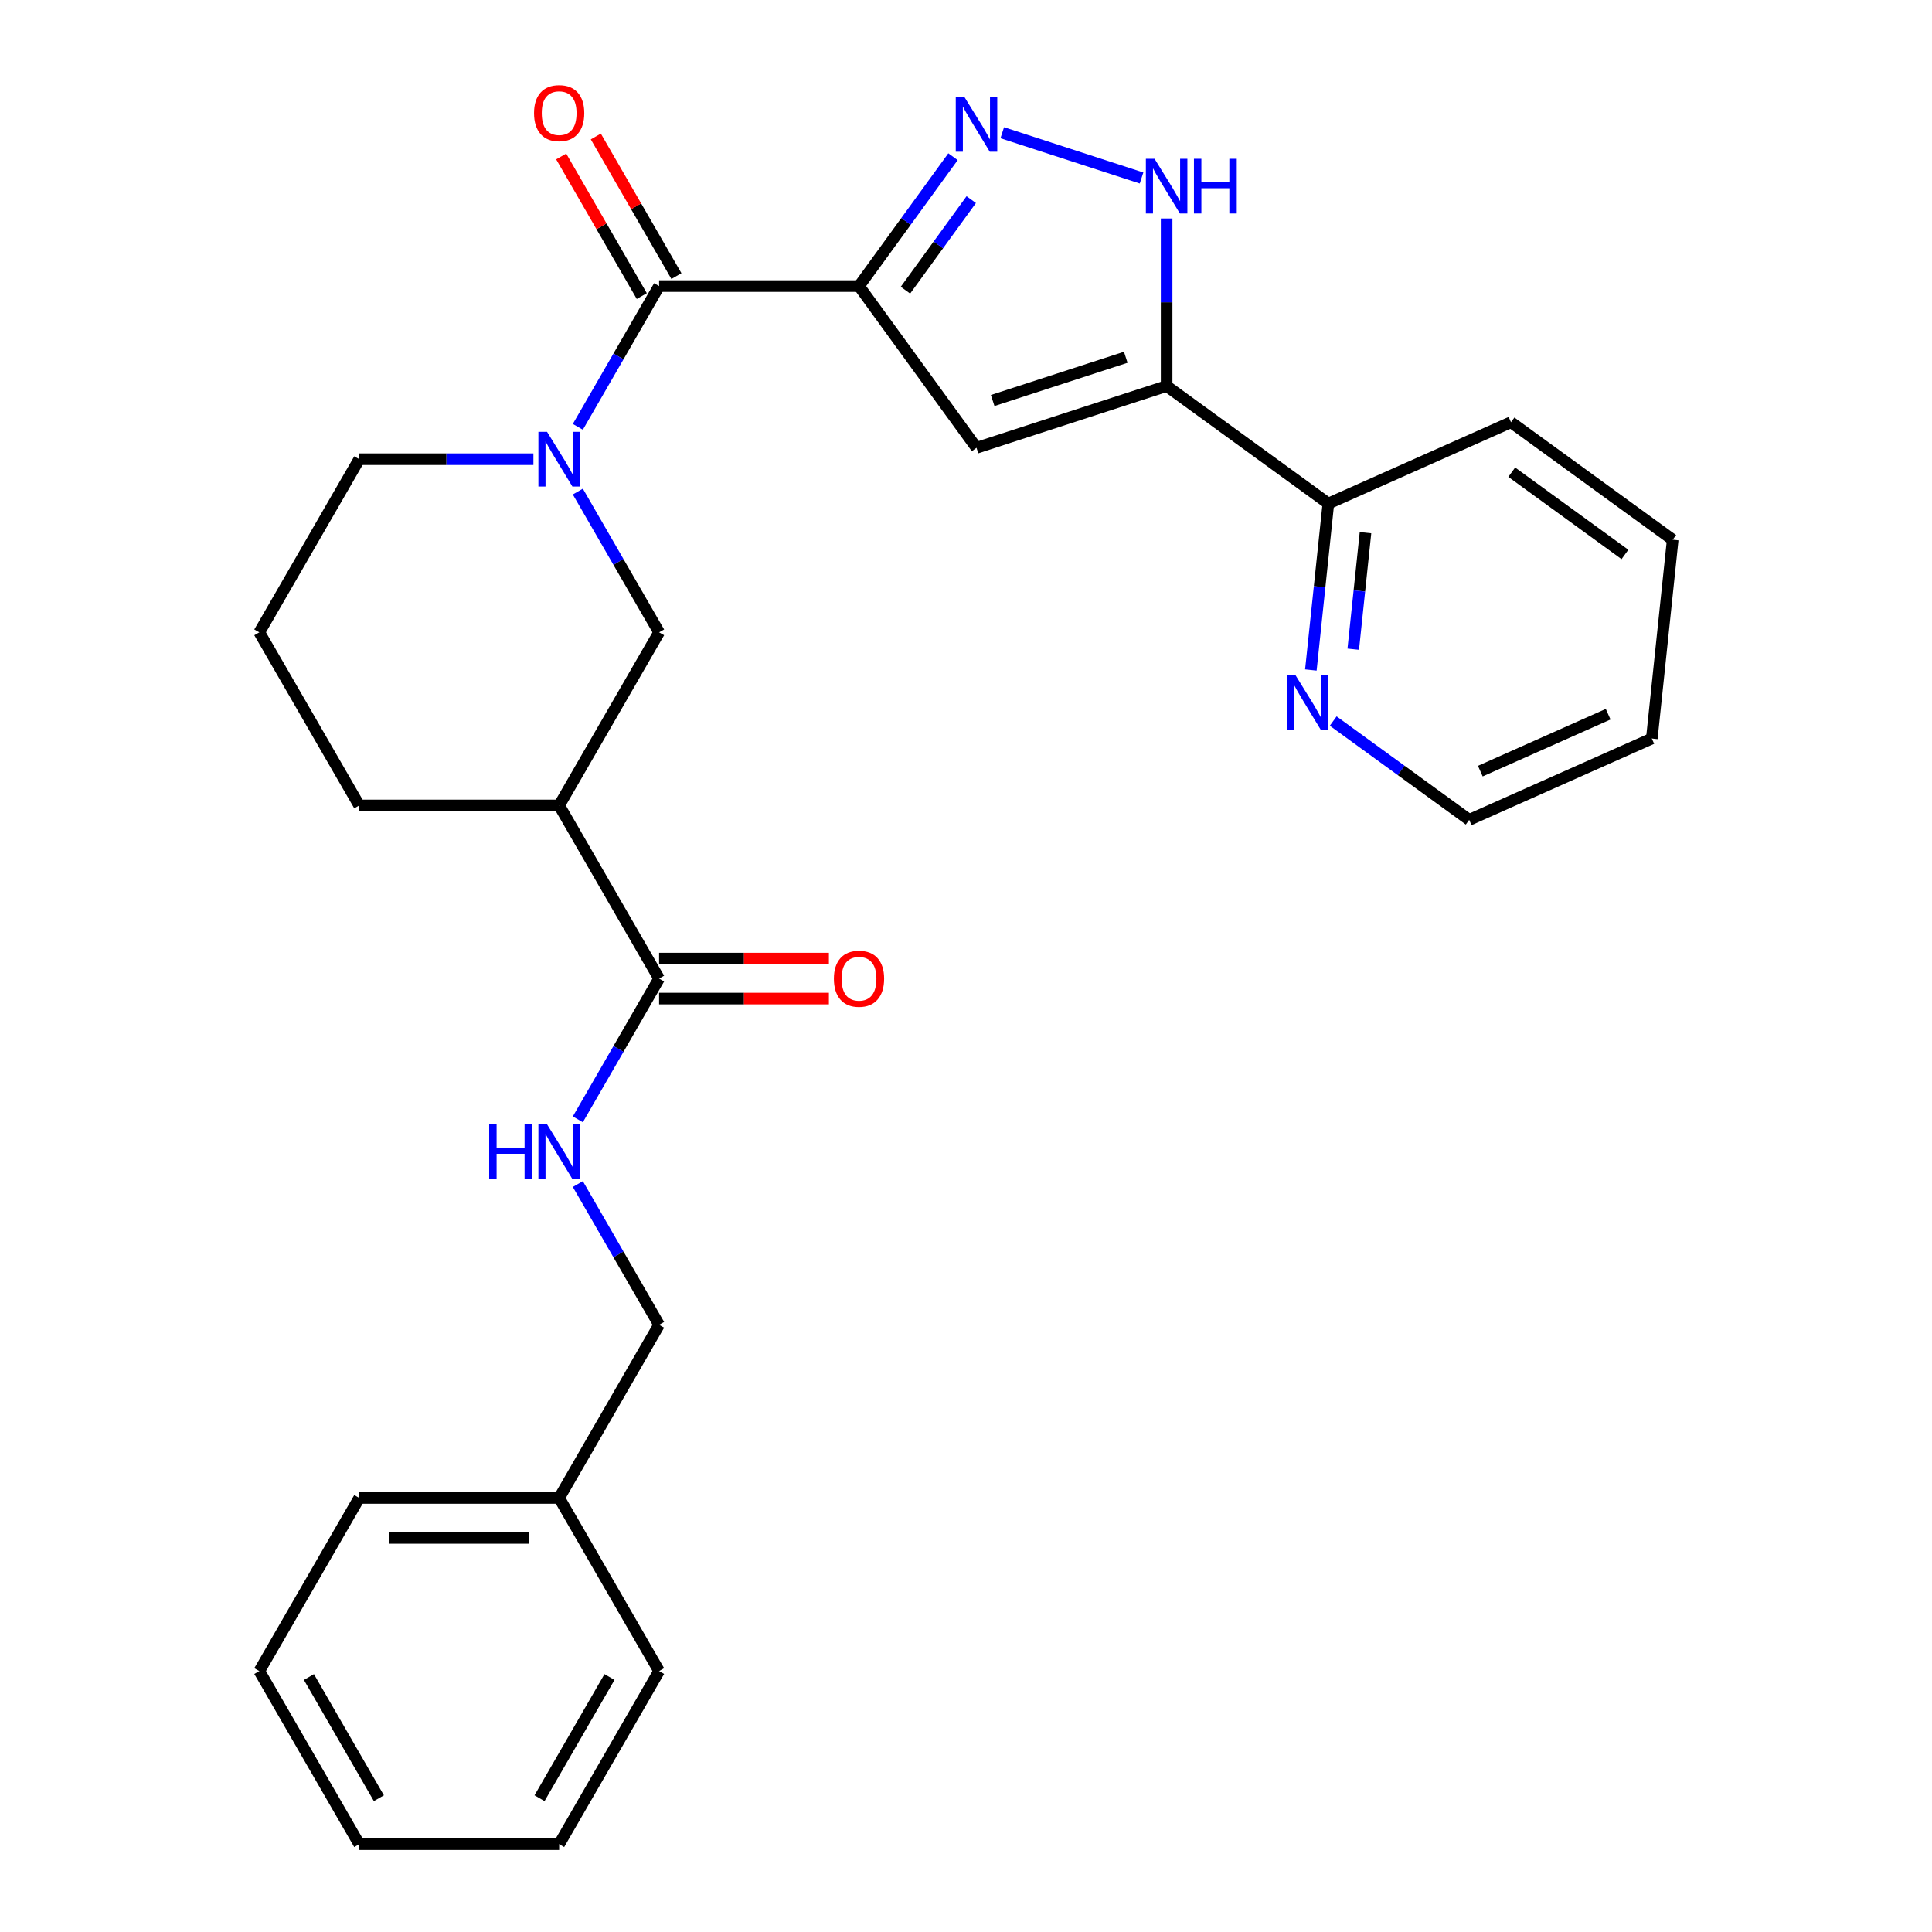 <?xml version='1.0' encoding='iso-8859-1'?>
<svg version='1.1' baseProfile='full'
              xmlns='http://www.w3.org/2000/svg'
                      xmlns:rdkit='http://www.rdkit.org/xml'
                      xmlns:xlink='http://www.w3.org/1999/xlink'
                  xml:space='preserve'
width='1000px' height='1000px' viewBox='0 0 1000 1000'>
<!-- END OF HEADER -->
<rect style='opacity:1.0;fill:#FFFFFF;stroke:none' width='1000' height='1000' x='0' y='0'> </rect>
<path class='bond-0' d='M 444.622,148.078 L 468.947,114.597' style='fill:none;fill-rule:evenodd;stroke:#000000;stroke-width:6px;stroke-linecap:butt;stroke-linejoin:miter;stroke-opacity:1' />
<path class='bond-0' d='M 468.947,114.597 L 493.273,81.115' style='fill:none;fill-rule:evenodd;stroke:#0000FF;stroke-width:6px;stroke-linecap:butt;stroke-linejoin:miter;stroke-opacity:1' />
<path class='bond-0' d='M 468.661,150.197 L 485.689,126.76' style='fill:none;fill-rule:evenodd;stroke:#000000;stroke-width:6px;stroke-linecap:butt;stroke-linejoin:miter;stroke-opacity:1' />
<path class='bond-0' d='M 485.689,126.76 L 502.717,103.323' style='fill:none;fill-rule:evenodd;stroke:#0000FF;stroke-width:6px;stroke-linecap:butt;stroke-linejoin:miter;stroke-opacity:1' />
<path class='bond-1' d='M 444.622,148.078 L 505.44,231.787' style='fill:none;fill-rule:evenodd;stroke:#000000;stroke-width:6px;stroke-linecap:butt;stroke-linejoin:miter;stroke-opacity:1' />
<path class='bond-2' d='M 444.622,148.078 L 341.152,148.078' style='fill:none;fill-rule:evenodd;stroke:#000000;stroke-width:6px;stroke-linecap:butt;stroke-linejoin:miter;stroke-opacity:1' />
<path class='bond-5' d='M 518.767,68.699 L 590.869,92.126' style='fill:none;fill-rule:evenodd;stroke:#0000FF;stroke-width:6px;stroke-linecap:butt;stroke-linejoin:miter;stroke-opacity:1' />
<path class='bond-3' d='M 505.44,231.787 L 603.846,199.813' style='fill:none;fill-rule:evenodd;stroke:#000000;stroke-width:6px;stroke-linecap:butt;stroke-linejoin:miter;stroke-opacity:1' />
<path class='bond-3' d='M 513.806,207.309 L 582.69,184.928' style='fill:none;fill-rule:evenodd;stroke:#000000;stroke-width:6px;stroke-linecap:butt;stroke-linejoin:miter;stroke-opacity:1' />
<path class='bond-4' d='M 341.152,148.078 L 320.119,184.508' style='fill:none;fill-rule:evenodd;stroke:#000000;stroke-width:6px;stroke-linecap:butt;stroke-linejoin:miter;stroke-opacity:1' />
<path class='bond-4' d='M 320.119,184.508 L 299.086,220.938' style='fill:none;fill-rule:evenodd;stroke:#0000FF;stroke-width:6px;stroke-linecap:butt;stroke-linejoin:miter;stroke-opacity:1' />
<path class='bond-12' d='M 350.113,142.904 L 329.253,106.774' style='fill:none;fill-rule:evenodd;stroke:#000000;stroke-width:6px;stroke-linecap:butt;stroke-linejoin:miter;stroke-opacity:1' />
<path class='bond-12' d='M 329.253,106.774 L 308.393,70.643' style='fill:none;fill-rule:evenodd;stroke:#FF0000;stroke-width:6px;stroke-linecap:butt;stroke-linejoin:miter;stroke-opacity:1' />
<path class='bond-12' d='M 332.191,153.251 L 311.331,117.121' style='fill:none;fill-rule:evenodd;stroke:#000000;stroke-width:6px;stroke-linecap:butt;stroke-linejoin:miter;stroke-opacity:1' />
<path class='bond-12' d='M 311.331,117.121 L 290.471,80.99' style='fill:none;fill-rule:evenodd;stroke:#FF0000;stroke-width:6px;stroke-linecap:butt;stroke-linejoin:miter;stroke-opacity:1' />
<path class='bond-10' d='M 603.846,199.813 L 687.554,260.631' style='fill:none;fill-rule:evenodd;stroke:#000000;stroke-width:6px;stroke-linecap:butt;stroke-linejoin:miter;stroke-opacity:1' />
<path class='bond-28' d='M 603.846,199.813 L 603.846,156.451' style='fill:none;fill-rule:evenodd;stroke:#000000;stroke-width:6px;stroke-linecap:butt;stroke-linejoin:miter;stroke-opacity:1' />
<path class='bond-28' d='M 603.846,156.451 L 603.846,113.089' style='fill:none;fill-rule:evenodd;stroke:#0000FF;stroke-width:6px;stroke-linecap:butt;stroke-linejoin:miter;stroke-opacity:1' />
<path class='bond-8' d='M 299.086,254.432 L 320.119,290.862' style='fill:none;fill-rule:evenodd;stroke:#0000FF;stroke-width:6px;stroke-linecap:butt;stroke-linejoin:miter;stroke-opacity:1' />
<path class='bond-8' d='M 320.119,290.862 L 341.152,327.293' style='fill:none;fill-rule:evenodd;stroke:#000000;stroke-width:6px;stroke-linecap:butt;stroke-linejoin:miter;stroke-opacity:1' />
<path class='bond-15' d='M 276.09,237.685 L 231.019,237.685' style='fill:none;fill-rule:evenodd;stroke:#0000FF;stroke-width:6px;stroke-linecap:butt;stroke-linejoin:miter;stroke-opacity:1' />
<path class='bond-15' d='M 231.019,237.685 L 185.947,237.685' style='fill:none;fill-rule:evenodd;stroke:#000000;stroke-width:6px;stroke-linecap:butt;stroke-linejoin:miter;stroke-opacity:1' />
<path class='bond-6' d='M 289.417,416.9 L 341.152,327.293' style='fill:none;fill-rule:evenodd;stroke:#000000;stroke-width:6px;stroke-linecap:butt;stroke-linejoin:miter;stroke-opacity:1' />
<path class='bond-7' d='M 289.417,416.9 L 341.152,506.508' style='fill:none;fill-rule:evenodd;stroke:#000000;stroke-width:6px;stroke-linecap:butt;stroke-linejoin:miter;stroke-opacity:1' />
<path class='bond-29' d='M 289.417,416.9 L 185.947,416.9' style='fill:none;fill-rule:evenodd;stroke:#000000;stroke-width:6px;stroke-linecap:butt;stroke-linejoin:miter;stroke-opacity:1' />
<path class='bond-9' d='M 341.152,506.508 L 320.119,542.938' style='fill:none;fill-rule:evenodd;stroke:#000000;stroke-width:6px;stroke-linecap:butt;stroke-linejoin:miter;stroke-opacity:1' />
<path class='bond-9' d='M 320.119,542.938 L 299.086,579.369' style='fill:none;fill-rule:evenodd;stroke:#0000FF;stroke-width:6px;stroke-linecap:butt;stroke-linejoin:miter;stroke-opacity:1' />
<path class='bond-13' d='M 341.152,516.855 L 385.094,516.855' style='fill:none;fill-rule:evenodd;stroke:#000000;stroke-width:6px;stroke-linecap:butt;stroke-linejoin:miter;stroke-opacity:1' />
<path class='bond-13' d='M 385.094,516.855 L 429.035,516.855' style='fill:none;fill-rule:evenodd;stroke:#FF0000;stroke-width:6px;stroke-linecap:butt;stroke-linejoin:miter;stroke-opacity:1' />
<path class='bond-13' d='M 341.152,496.161 L 385.094,496.161' style='fill:none;fill-rule:evenodd;stroke:#000000;stroke-width:6px;stroke-linecap:butt;stroke-linejoin:miter;stroke-opacity:1' />
<path class='bond-13' d='M 385.094,496.161 L 429.035,496.161' style='fill:none;fill-rule:evenodd;stroke:#FF0000;stroke-width:6px;stroke-linecap:butt;stroke-linejoin:miter;stroke-opacity:1' />
<path class='bond-14' d='M 299.086,612.862 L 320.119,649.292' style='fill:none;fill-rule:evenodd;stroke:#0000FF;stroke-width:6px;stroke-linecap:butt;stroke-linejoin:miter;stroke-opacity:1' />
<path class='bond-14' d='M 320.119,649.292 L 341.152,685.723' style='fill:none;fill-rule:evenodd;stroke:#000000;stroke-width:6px;stroke-linecap:butt;stroke-linejoin:miter;stroke-opacity:1' />
<path class='bond-11' d='M 687.554,260.631 L 683.027,303.709' style='fill:none;fill-rule:evenodd;stroke:#000000;stroke-width:6px;stroke-linecap:butt;stroke-linejoin:miter;stroke-opacity:1' />
<path class='bond-11' d='M 683.027,303.709 L 678.499,346.787' style='fill:none;fill-rule:evenodd;stroke:#0000FF;stroke-width:6px;stroke-linecap:butt;stroke-linejoin:miter;stroke-opacity:1' />
<path class='bond-11' d='M 706.777,275.717 L 703.607,305.872' style='fill:none;fill-rule:evenodd;stroke:#000000;stroke-width:6px;stroke-linecap:butt;stroke-linejoin:miter;stroke-opacity:1' />
<path class='bond-11' d='M 703.607,305.872 L 700.438,336.027' style='fill:none;fill-rule:evenodd;stroke:#0000FF;stroke-width:6px;stroke-linecap:butt;stroke-linejoin:miter;stroke-opacity:1' />
<path class='bond-20' d='M 687.554,260.631 L 782.079,218.546' style='fill:none;fill-rule:evenodd;stroke:#000000;stroke-width:6px;stroke-linecap:butt;stroke-linejoin:miter;stroke-opacity:1' />
<path class='bond-19' d='M 690.066,373.216 L 725.257,398.784' style='fill:none;fill-rule:evenodd;stroke:#0000FF;stroke-width:6px;stroke-linecap:butt;stroke-linejoin:miter;stroke-opacity:1' />
<path class='bond-19' d='M 725.257,398.784 L 760.448,424.352' style='fill:none;fill-rule:evenodd;stroke:#000000;stroke-width:6px;stroke-linecap:butt;stroke-linejoin:miter;stroke-opacity:1' />
<path class='bond-17' d='M 341.152,685.723 L 289.417,775.33' style='fill:none;fill-rule:evenodd;stroke:#000000;stroke-width:6px;stroke-linecap:butt;stroke-linejoin:miter;stroke-opacity:1' />
<path class='bond-18' d='M 185.947,237.685 L 134.212,327.293' style='fill:none;fill-rule:evenodd;stroke:#000000;stroke-width:6px;stroke-linecap:butt;stroke-linejoin:miter;stroke-opacity:1' />
<path class='bond-16' d='M 185.947,416.9 L 134.212,327.293' style='fill:none;fill-rule:evenodd;stroke:#000000;stroke-width:6px;stroke-linecap:butt;stroke-linejoin:miter;stroke-opacity:1' />
<path class='bond-21' d='M 289.417,775.33 L 185.947,775.33' style='fill:none;fill-rule:evenodd;stroke:#000000;stroke-width:6px;stroke-linecap:butt;stroke-linejoin:miter;stroke-opacity:1' />
<path class='bond-21' d='M 273.897,796.024 L 201.468,796.024' style='fill:none;fill-rule:evenodd;stroke:#000000;stroke-width:6px;stroke-linecap:butt;stroke-linejoin:miter;stroke-opacity:1' />
<path class='bond-22' d='M 289.417,775.33 L 341.152,864.938' style='fill:none;fill-rule:evenodd;stroke:#000000;stroke-width:6px;stroke-linecap:butt;stroke-linejoin:miter;stroke-opacity:1' />
<path class='bond-30' d='M 760.448,424.352 L 854.972,382.267' style='fill:none;fill-rule:evenodd;stroke:#000000;stroke-width:6px;stroke-linecap:butt;stroke-linejoin:miter;stroke-opacity:1' />
<path class='bond-30' d='M 766.209,399.134 L 832.377,369.675' style='fill:none;fill-rule:evenodd;stroke:#000000;stroke-width:6px;stroke-linecap:butt;stroke-linejoin:miter;stroke-opacity:1' />
<path class='bond-24' d='M 782.079,218.546 L 865.788,279.364' style='fill:none;fill-rule:evenodd;stroke:#000000;stroke-width:6px;stroke-linecap:butt;stroke-linejoin:miter;stroke-opacity:1' />
<path class='bond-24' d='M 782.472,244.41 L 841.068,286.983' style='fill:none;fill-rule:evenodd;stroke:#000000;stroke-width:6px;stroke-linecap:butt;stroke-linejoin:miter;stroke-opacity:1' />
<path class='bond-25' d='M 185.947,775.33 L 134.212,864.938' style='fill:none;fill-rule:evenodd;stroke:#000000;stroke-width:6px;stroke-linecap:butt;stroke-linejoin:miter;stroke-opacity:1' />
<path class='bond-26' d='M 341.152,864.938 L 289.417,954.545' style='fill:none;fill-rule:evenodd;stroke:#000000;stroke-width:6px;stroke-linecap:butt;stroke-linejoin:miter;stroke-opacity:1' />
<path class='bond-26' d='M 315.47,868.032 L 279.256,930.757' style='fill:none;fill-rule:evenodd;stroke:#000000;stroke-width:6px;stroke-linecap:butt;stroke-linejoin:miter;stroke-opacity:1' />
<path class='bond-23' d='M 854.972,382.267 L 865.788,279.364' style='fill:none;fill-rule:evenodd;stroke:#000000;stroke-width:6px;stroke-linecap:butt;stroke-linejoin:miter;stroke-opacity:1' />
<path class='bond-31' d='M 134.212,864.938 L 185.947,954.545' style='fill:none;fill-rule:evenodd;stroke:#000000;stroke-width:6px;stroke-linecap:butt;stroke-linejoin:miter;stroke-opacity:1' />
<path class='bond-31' d='M 159.894,868.032 L 196.108,930.757' style='fill:none;fill-rule:evenodd;stroke:#000000;stroke-width:6px;stroke-linecap:butt;stroke-linejoin:miter;stroke-opacity:1' />
<path class='bond-27' d='M 289.417,954.545 L 185.947,954.545' style='fill:none;fill-rule:evenodd;stroke:#000000;stroke-width:6px;stroke-linecap:butt;stroke-linejoin:miter;stroke-opacity:1' />
<path  class='atom-1' d='M 499.18 50.209
L 508.46 65.209
Q 509.38 66.689, 510.86 69.369
Q 512.34 72.049, 512.42 72.209
L 512.42 50.209
L 516.18 50.209
L 516.18 78.529
L 512.3 78.529
L 502.34 62.129
Q 501.18 60.209, 499.94 58.009
Q 498.74 55.809, 498.38 55.129
L 498.38 78.529
L 494.7 78.529
L 494.7 50.209
L 499.18 50.209
' fill='#0000FF'/>
<path  class='atom-5' d='M 283.157 223.525
L 292.437 238.525
Q 293.357 240.005, 294.837 242.685
Q 296.317 245.365, 296.397 245.525
L 296.397 223.525
L 300.157 223.525
L 300.157 251.845
L 296.277 251.845
L 286.317 235.445
Q 285.157 233.525, 283.917 231.325
Q 282.717 229.125, 282.357 228.445
L 282.357 251.845
L 278.677 251.845
L 278.677 223.525
L 283.157 223.525
' fill='#0000FF'/>
<path  class='atom-6' d='M 597.586 82.183
L 606.866 97.183
Q 607.786 98.663, 609.266 101.343
Q 610.746 104.023, 610.826 104.183
L 610.826 82.183
L 614.586 82.183
L 614.586 110.503
L 610.706 110.503
L 600.746 94.103
Q 599.586 92.183, 598.346 89.983
Q 597.146 87.783, 596.786 87.103
L 596.786 110.503
L 593.106 110.503
L 593.106 82.183
L 597.586 82.183
' fill='#0000FF'/>
<path  class='atom-6' d='M 617.986 82.183
L 621.826 82.183
L 621.826 94.223
L 636.306 94.223
L 636.306 82.183
L 640.146 82.183
L 640.146 110.503
L 636.306 110.503
L 636.306 97.423
L 621.826 97.423
L 621.826 110.503
L 617.986 110.503
L 617.986 82.183
' fill='#0000FF'/>
<path  class='atom-10' d='M 253.197 581.955
L 257.037 581.955
L 257.037 593.995
L 271.517 593.995
L 271.517 581.955
L 275.357 581.955
L 275.357 610.275
L 271.517 610.275
L 271.517 597.195
L 257.037 597.195
L 257.037 610.275
L 253.197 610.275
L 253.197 581.955
' fill='#0000FF'/>
<path  class='atom-10' d='M 283.157 581.955
L 292.437 596.955
Q 293.357 598.435, 294.837 601.115
Q 296.317 603.795, 296.397 603.955
L 296.397 581.955
L 300.157 581.955
L 300.157 610.275
L 296.277 610.275
L 286.317 593.875
Q 285.157 591.955, 283.917 589.755
Q 282.717 587.555, 282.357 586.875
L 282.357 610.275
L 278.677 610.275
L 278.677 581.955
L 283.157 581.955
' fill='#0000FF'/>
<path  class='atom-12' d='M 670.479 349.374
L 679.759 364.374
Q 680.679 365.854, 682.159 368.534
Q 683.639 371.214, 683.719 371.374
L 683.719 349.374
L 687.479 349.374
L 687.479 377.694
L 683.599 377.694
L 673.639 361.294
Q 672.479 359.374, 671.239 357.174
Q 670.039 354.974, 669.679 354.294
L 669.679 377.694
L 665.999 377.694
L 665.999 349.374
L 670.479 349.374
' fill='#0000FF'/>
<path  class='atom-13' d='M 276.417 58.55
Q 276.417 51.75, 279.777 47.95
Q 283.137 44.15, 289.417 44.15
Q 295.697 44.15, 299.057 47.95
Q 302.417 51.75, 302.417 58.55
Q 302.417 65.43, 299.017 69.35
Q 295.617 73.23, 289.417 73.23
Q 283.177 73.23, 279.777 69.35
Q 276.417 65.47, 276.417 58.55
M 289.417 70.03
Q 293.737 70.03, 296.057 67.15
Q 298.417 64.23, 298.417 58.55
Q 298.417 52.99, 296.057 50.19
Q 293.737 47.35, 289.417 47.35
Q 285.097 47.35, 282.737 50.15
Q 280.417 52.95, 280.417 58.55
Q 280.417 64.27, 282.737 67.15
Q 285.097 70.03, 289.417 70.03
' fill='#FF0000'/>
<path  class='atom-14' d='M 431.622 506.588
Q 431.622 499.788, 434.982 495.988
Q 438.342 492.188, 444.622 492.188
Q 450.902 492.188, 454.262 495.988
Q 457.622 499.788, 457.622 506.588
Q 457.622 513.468, 454.222 517.388
Q 450.822 521.268, 444.622 521.268
Q 438.382 521.268, 434.982 517.388
Q 431.622 513.508, 431.622 506.588
M 444.622 518.068
Q 448.942 518.068, 451.262 515.188
Q 453.622 512.268, 453.622 506.588
Q 453.622 501.028, 451.262 498.228
Q 448.942 495.388, 444.622 495.388
Q 440.302 495.388, 437.942 498.188
Q 435.622 500.988, 435.622 506.588
Q 435.622 512.308, 437.942 515.188
Q 440.302 518.068, 444.622 518.068
' fill='#FF0000'/>
</svg>
